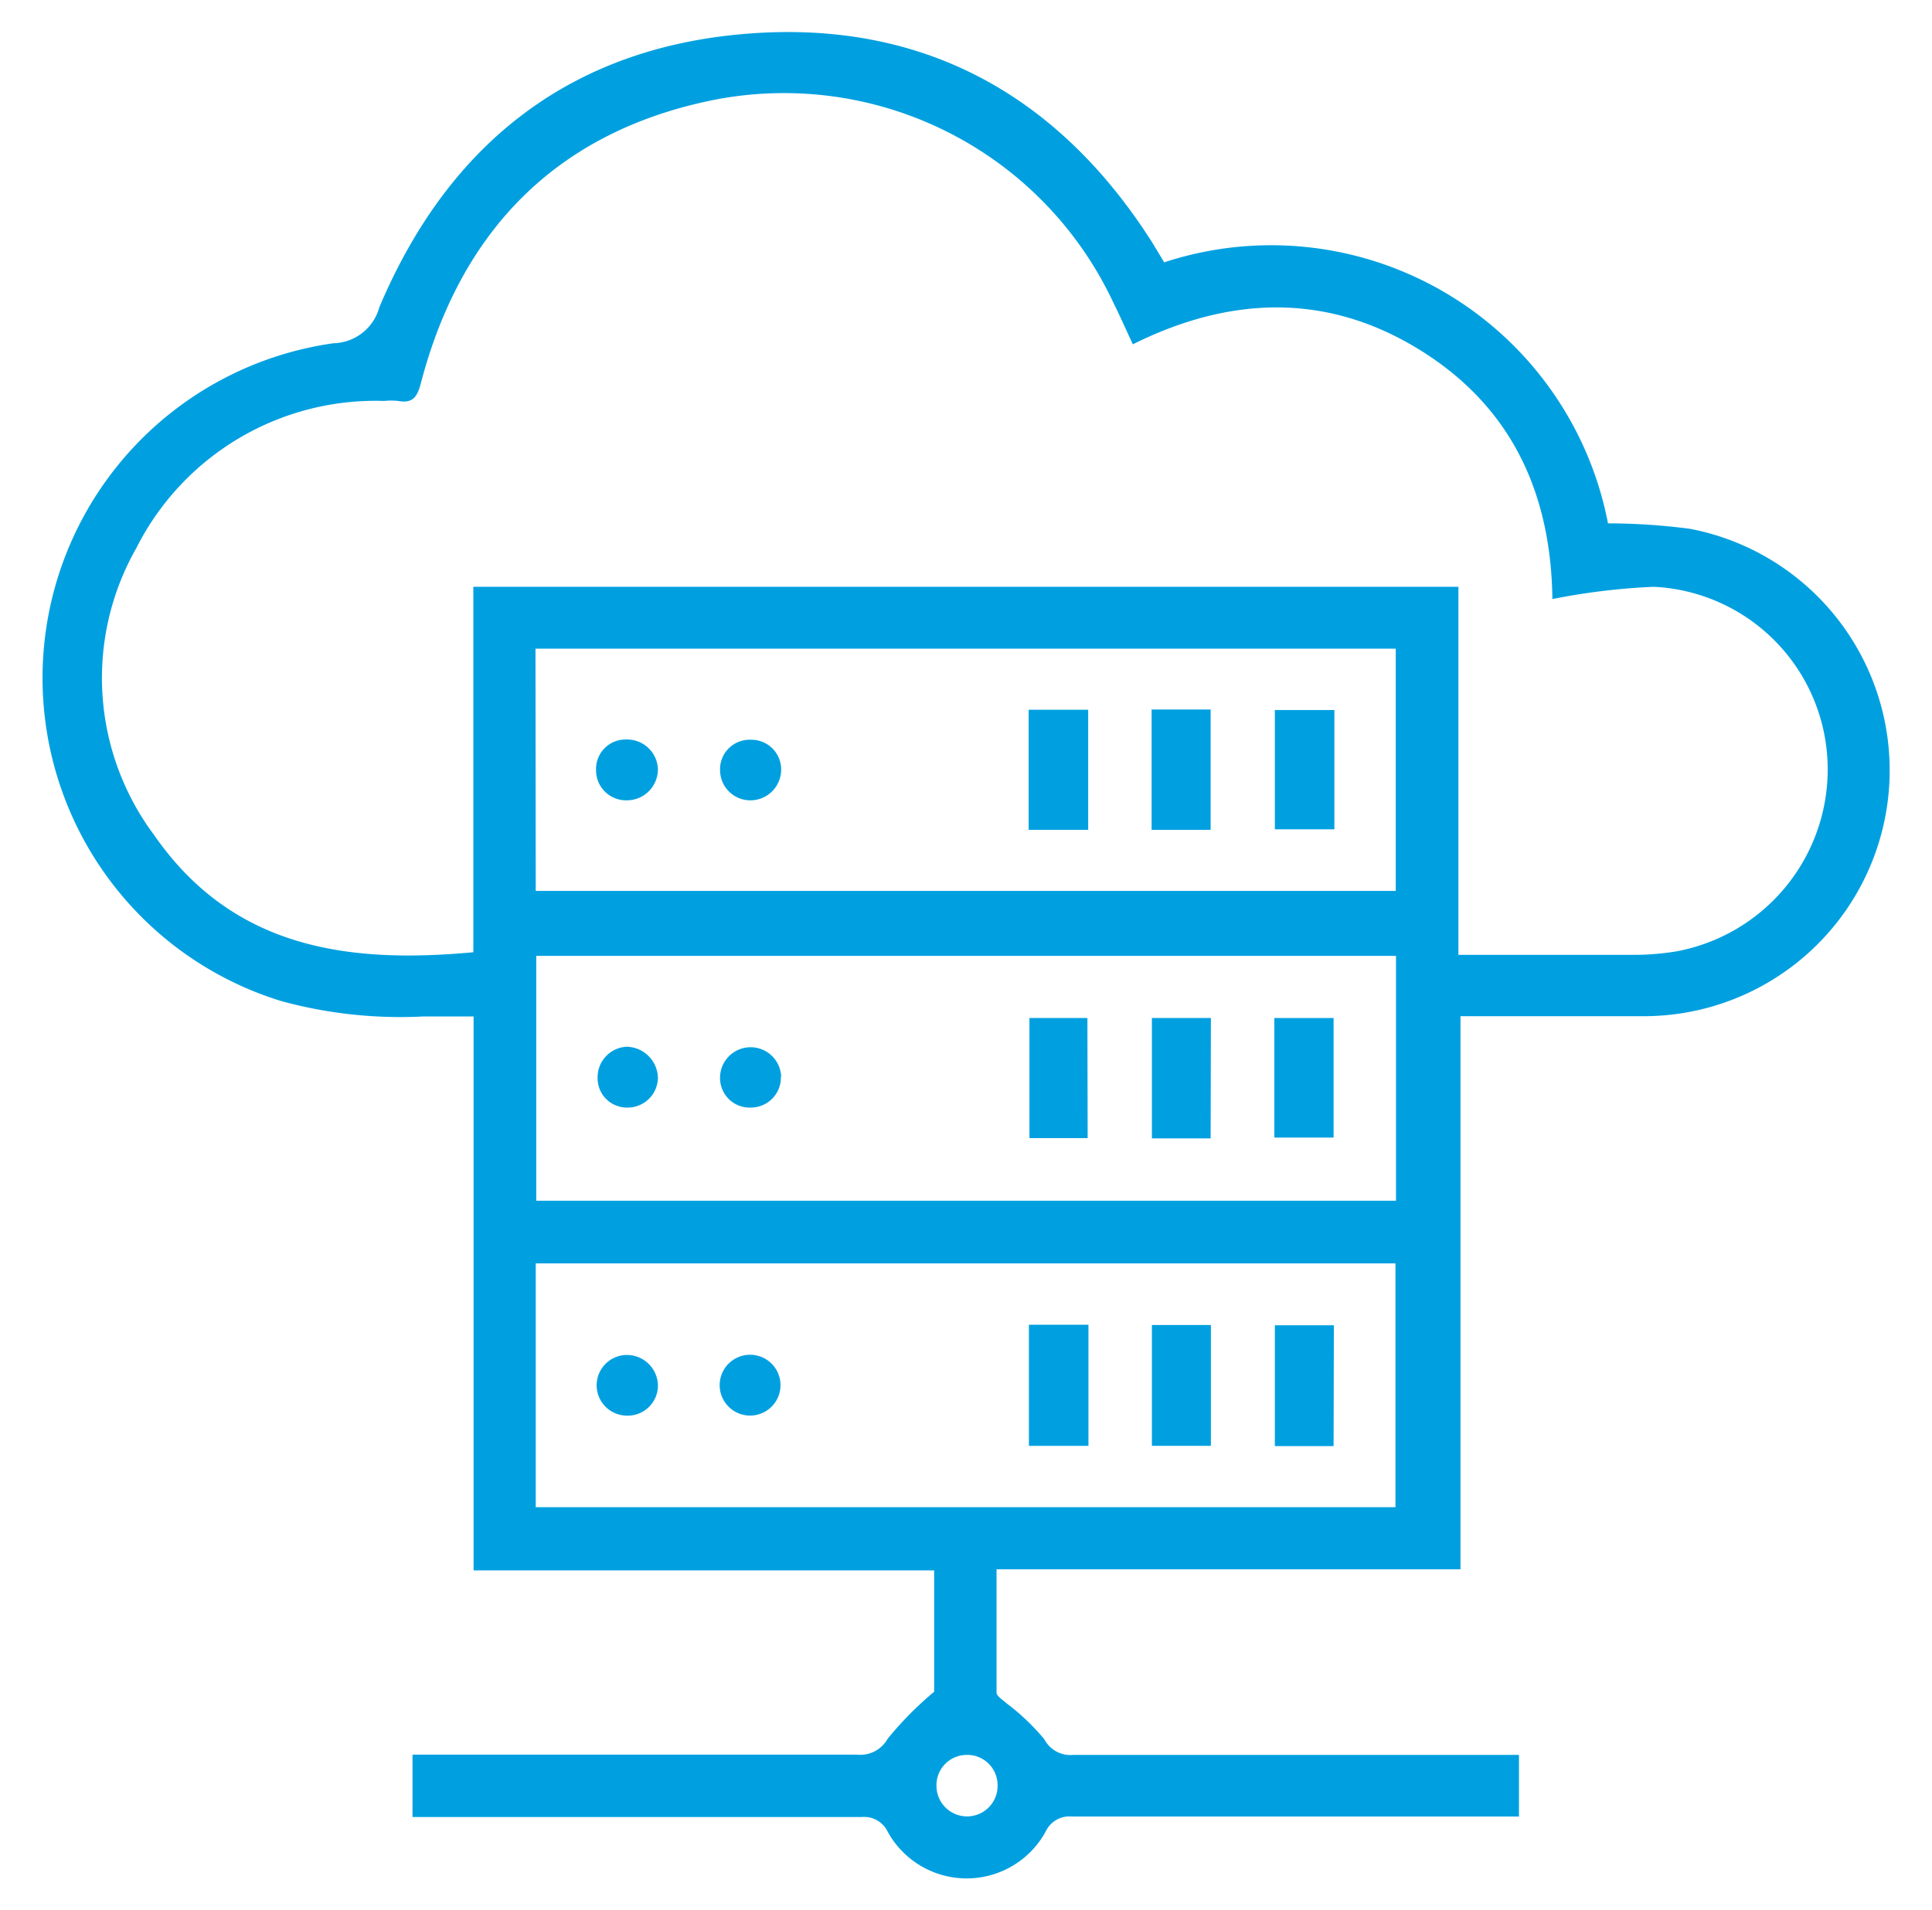 <svg xmlns="http://www.w3.org/2000/svg" viewBox="0 0 74 73.17"><defs><style>.cls-1{fill:#00a0e0;}</style></defs><title>cloud</title><g id="Capa_2" data-name="Capa 2"><path class="cls-1" d="M15.8,69.58V67.22h.93c5.37,0,10.73,0,16.1,0A1.2,1.2,0,0,0,34,66.61a13.2,13.2,0,0,1,1.78-1.8V60.16H18.14V38.94H16.23a17.29,17.29,0,0,1-5.46-.59,12.95,12.95,0,0,1,2-25.2,1.87,1.87,0,0,0,1.76-1.38C17.22,5.4,22,1.72,28.91,1.27c6.57-.43,11.67,2.44,15.21,8,.16.26.32.53.47.78a13.14,13.14,0,0,1,17,10,24.28,24.28,0,0,1,3.15.21A9.42,9.42,0,0,1,63,38.93c-2,0-4.1,0-6.14,0h-.92V60.12H38.17c0,1.63,0,3.17,0,4.72,0,.14.24.28.38.41A8.62,8.62,0,0,1,40,66.63a1.13,1.13,0,0,0,1.11.6q8.09,0,16.18,0h.89v2.36h-.95q-8.09,0-16.18,0a1,1,0,0,0-1,.58,3.45,3.45,0,0,1-6.05,0,1,1,0,0,0-1-.56H15.8Zm40.06-33c2.28,0,4.46,0,6.63,0a10.16,10.16,0,0,0,1.7-.13A7.09,7.09,0,0,0,70,29.21a7,7,0,0,0-6.66-6.73,25.31,25.31,0,0,0-3.88.47c-.05-4-1.52-7.34-5.07-9.54s-7.26-2.08-11-.22c-.26-.56-.48-1.06-.72-1.54A13.93,13.93,0,0,0,27.33,3.83c-6,1.21-9.68,5-11.21,10.85-.14.54-.32.78-.87.68a2.73,2.73,0,0,0-.54,0A10.26,10.26,0,0,0,5.22,21a10.06,10.06,0,0,0,.69,11c3,4.32,7.38,4.93,12.22,4.48v-14H55.86ZM20.52,57.74H53.45V48.4H20.52Zm0-23.61H53.46V24.85H20.51ZM53.47,46V36.62H20.54V46ZM37,67.23a1.16,1.16,0,0,0-1.13,1.22,1.17,1.17,0,0,0,2.34-.07A1.16,1.16,0,0,0,37,67.23Z"/><path class="cls-1" d="M44.12,55.39V50.76h2.26v4.63Z"/><path class="cls-1" d="M39.41,55.39V50.75h2.28v4.64Z"/><path class="cls-1" d="M51.08,55.4H48.83V50.77h2.26Z"/><path class="cls-1" d="M25.2,53.14a1.16,1.16,0,0,1-1.25,1.09,1.16,1.16,0,0,1,.13-2.32A1.19,1.19,0,0,1,25.2,53.14Z"/><path class="cls-1" d="M28.73,51.9a1.16,1.16,0,1,1,0,2.33,1.16,1.16,0,0,1,0-2.33Z"/><path class="cls-1" d="M39.4,31.79v-4.6h2.28v4.6Z"/><path class="cls-1" d="M44.11,27.18h2.26v4.61H44.11Z"/><path class="cls-1" d="M51.11,27.2v4.57H48.83V27.2Z"/><path class="cls-1" d="M25.2,29.46A1.19,1.19,0,0,1,24,30.66a1.15,1.15,0,0,1-1.17-1.18A1.13,1.13,0,0,1,24,28.33,1.18,1.18,0,0,1,25.2,29.46Z"/><path class="cls-1" d="M28.75,28.34a1.14,1.14,0,0,1,1.17,1.18,1.18,1.18,0,0,1-1.14,1.14,1.16,1.16,0,0,1-1.2-1.15A1.13,1.13,0,0,1,28.75,28.34Z"/><path class="cls-1" d="M41.66,43.6H39.43V39h2.22Z"/><path class="cls-1" d="M46.37,43.61H44.12V39h2.26Z"/><path class="cls-1" d="M48.81,43.58V39h2.27v4.58Z"/><path class="cls-1" d="M29.91,41.24a1.15,1.15,0,0,1-1.16,1.19,1.13,1.13,0,0,1-1.17-1.09,1.17,1.17,0,1,1,2.34-.1Z"/><path class="cls-1" d="M25.2,41.3A1.16,1.16,0,0,1,24,42.43a1.12,1.12,0,0,1-1.11-1.14A1.17,1.17,0,0,1,24,40.1,1.22,1.22,0,0,1,25.2,41.3Z"/></g></svg>